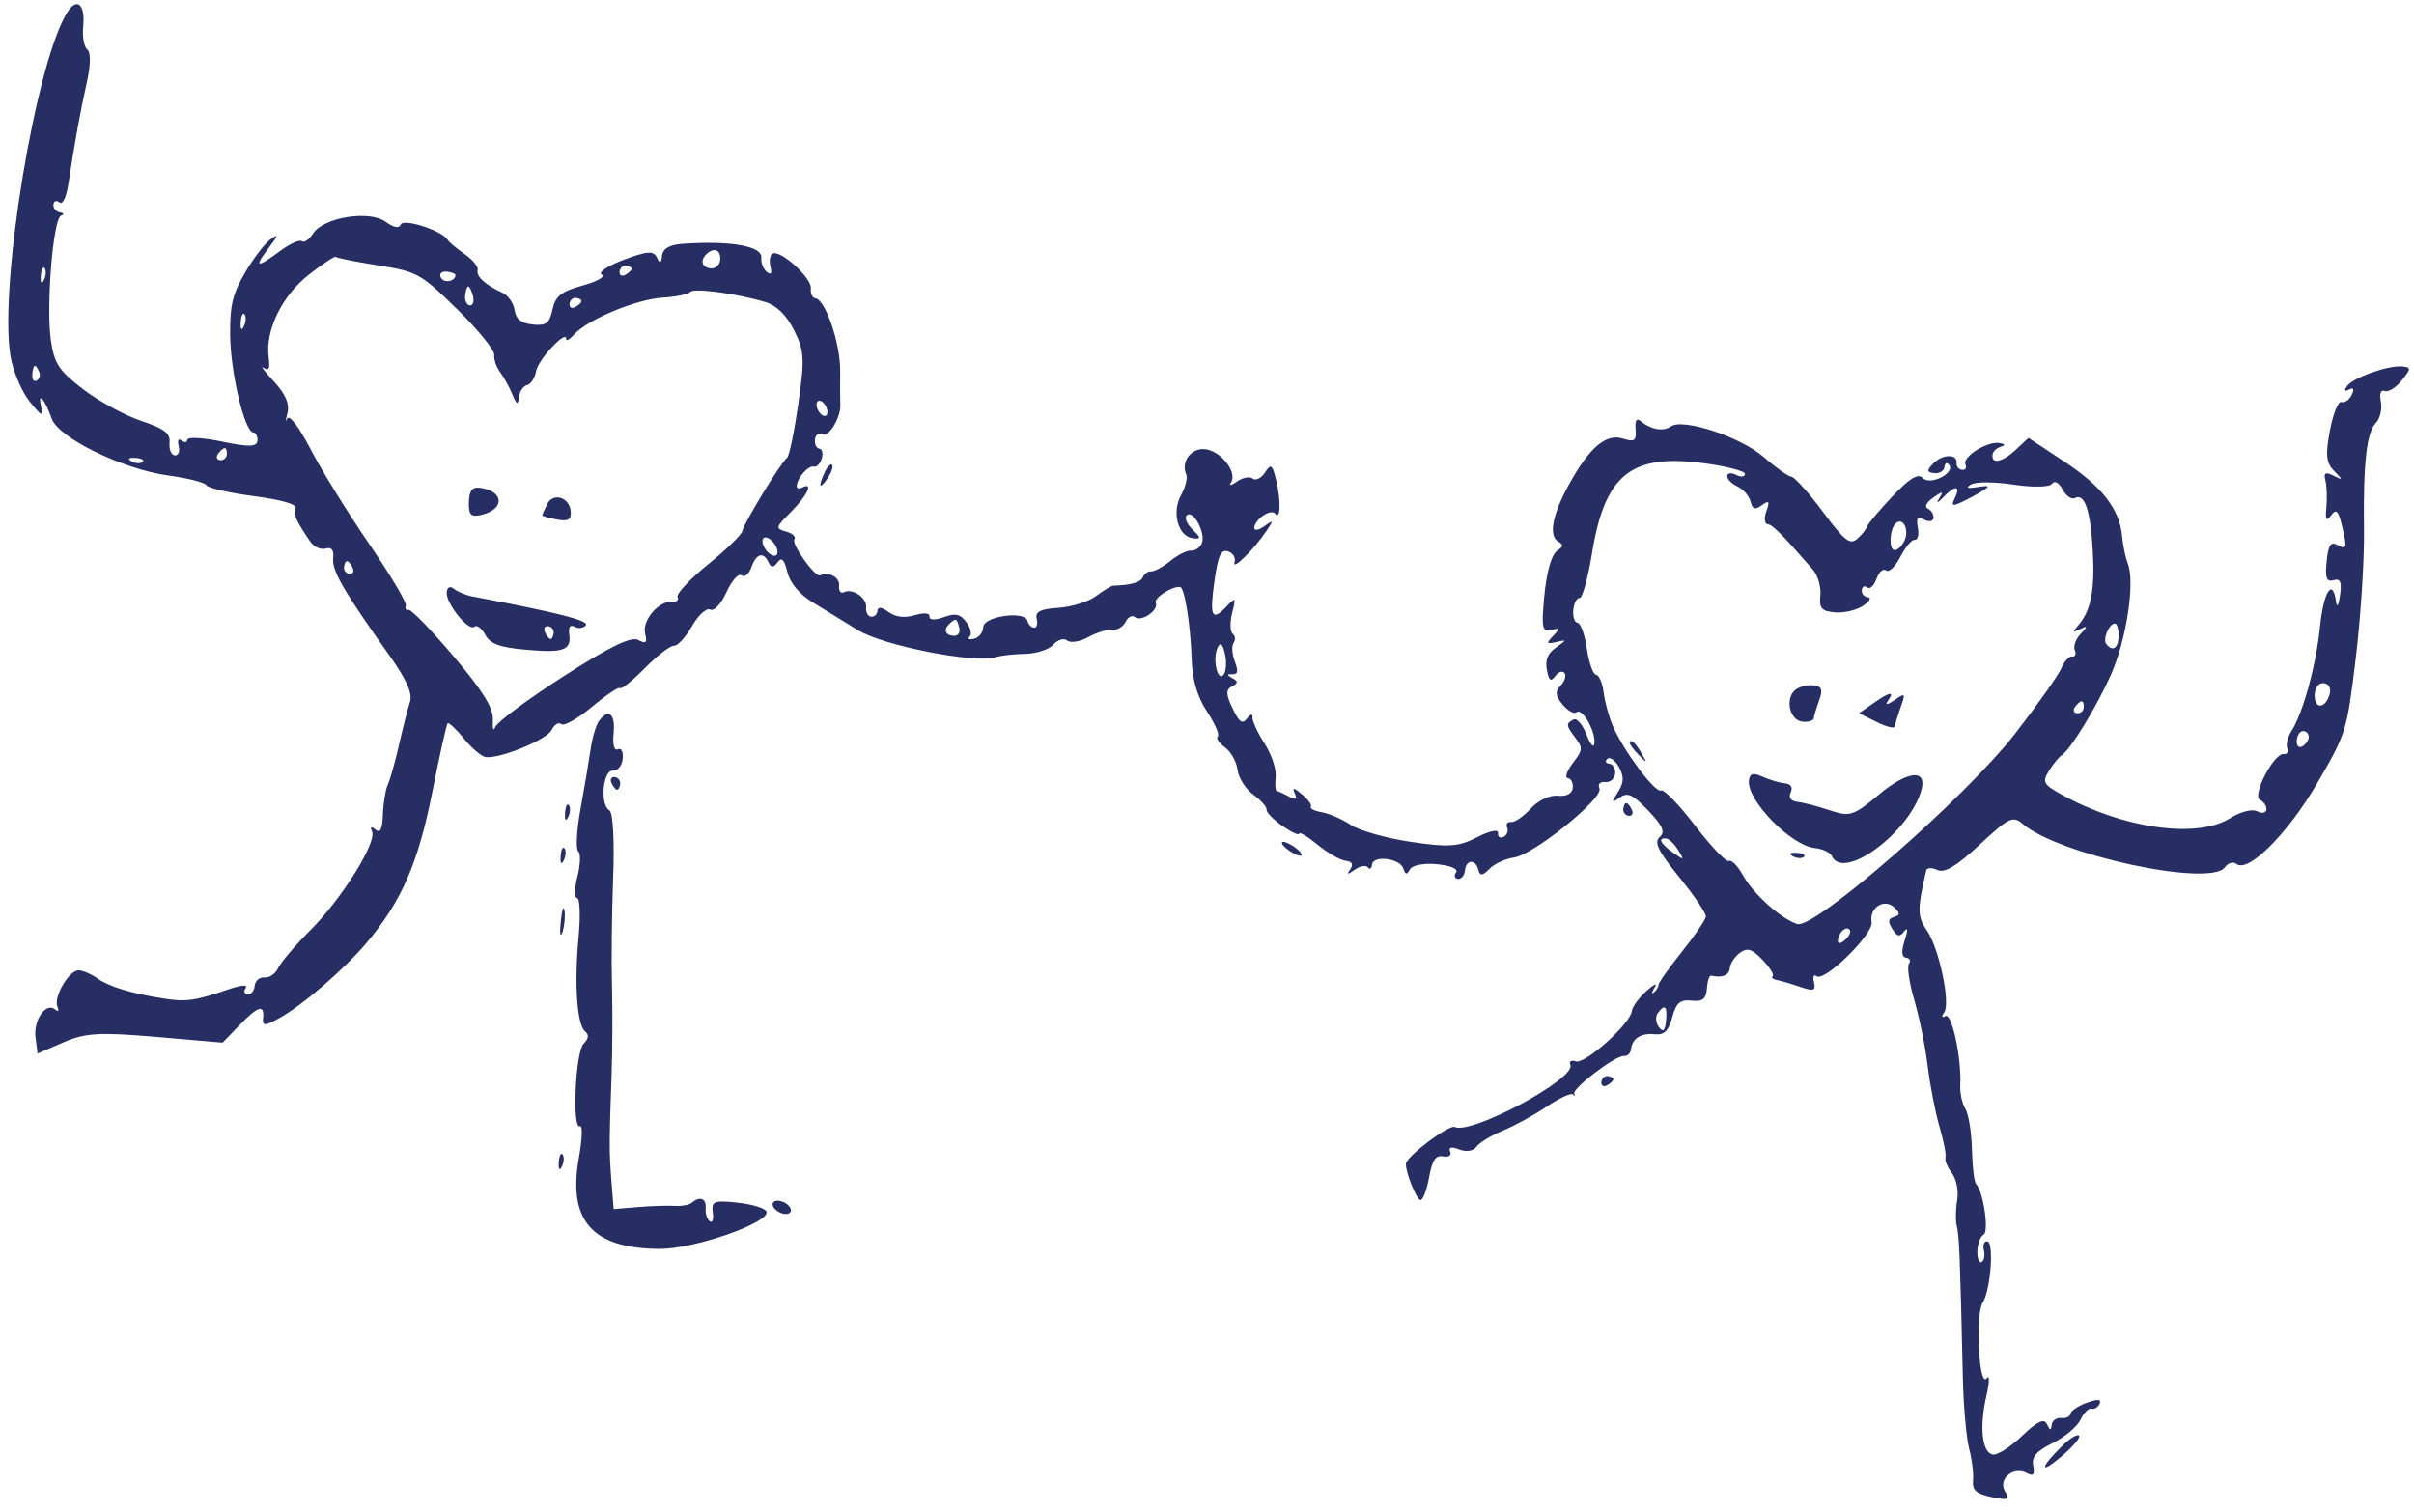 <?xml version="1.0" encoding="UTF-8"?> <svg xmlns="http://www.w3.org/2000/svg" width="158" height="99" viewBox="0 0 158 99" fill="none"><path fill-rule="evenodd" clip-rule="evenodd" d="M4.415 0.787C2.361 4.017 -0.062 18.577 0.676 23.256C0.831 24.235 1.39 25.583 1.919 26.251C2.712 27.251 2.848 27.317 2.69 26.627C2.45 25.579 2.937 26.121 3.379 27.394C3.82 28.664 8.04 30.72 11.041 31.128C12.303 31.299 13.416 31.586 13.515 31.765C13.615 31.944 15.007 32.263 16.609 32.474C18.44 32.716 19.457 33.011 19.347 33.268C19.18 33.658 19.346 34.034 20.305 35.448C20.539 35.794 20.992 36 21.311 35.907C21.703 35.792 21.864 36.001 21.808 36.551C21.726 37.366 22.488 38.682 25.487 42.902C26.617 44.491 27.016 45.399 26.831 45.958C26.685 46.396 26.364 47.654 26.117 48.753C25.869 49.852 25.542 51.014 25.391 51.336C25.24 51.657 25.092 52.537 25.063 53.29C25.024 54.292 24.892 54.564 24.571 54.3C24.292 54.071 24.212 54.117 24.351 54.425C24.673 55.143 22.375 58.822 20.32 60.881C19.333 61.87 18.383 62.986 18.209 63.361C18.034 63.736 17.631 64.016 17.311 63.982C16.993 63.948 16.704 64.194 16.67 64.528C16.636 64.862 16.428 65.116 16.208 65.093C15.987 65.069 15.933 64.876 16.086 64.664C16.24 64.451 15.774 64.48 15.05 64.728C12.746 65.519 12.194 65.597 10.655 65.351C8.555 65.017 7.112 64.574 6.361 64.033C6.008 63.779 5.481 63.546 5.188 63.515C4.547 63.447 3.471 65.26 3.764 65.913C3.88 66.171 3.809 66.243 3.605 66.075C3.005 65.582 2.176 66.773 2.324 67.915L2.46 68.962L4.152 68.229C5.581 67.609 6.525 67.554 10.208 67.872L14.57 68.248L15.671 67.109C16.891 65.846 17.315 65.718 17.221 66.642C17.167 67.169 17.319 67.171 18.27 66.651C19.769 65.831 22.534 63.447 23.992 61.718C26.281 59 27.373 56.496 28.292 51.859C28.771 49.44 29.225 47.406 29.302 47.34C29.378 47.273 29.863 47.734 30.38 48.364C30.896 48.993 31.535 49.532 31.8 49.56C32.77 49.663 35.808 48.408 36.108 47.78C36.278 47.425 36.564 47.253 36.743 47.401C36.921 47.547 37.828 47.033 38.758 46.258C39.687 45.482 40.513 44.933 40.591 45.037C40.671 45.142 41.4 44.552 42.214 43.727C43.027 42.903 43.88 42.248 44.111 42.272C44.342 42.297 44.871 41.72 45.289 40.991C45.706 40.262 46.244 39.771 46.485 39.901C46.734 40.035 47.193 39.543 47.553 38.754C47.9 37.994 48.342 37.502 48.536 37.661C48.729 37.821 49.02 37.578 49.182 37.123C49.505 36.215 49.981 36.094 50.314 36.836C50.464 37.169 50.637 37.161 50.892 36.809C51.157 36.442 51.331 36.614 51.535 37.449C51.708 38.154 52.337 38.909 53.175 39.417C53.923 39.871 55.259 40.692 56.145 41.242C57.778 42.258 63.855 43.456 65.159 43.019C65.486 42.91 66.357 42.811 67.095 42.799C67.833 42.787 68.667 42.513 68.949 42.191C69.231 41.868 69.638 41.75 69.853 41.927C70.069 42.105 70.687 42.004 71.228 41.704C71.767 41.405 72.476 41.188 72.802 41.222C73.129 41.257 73.521 41.023 73.674 40.703C73.827 40.383 74.102 40.244 74.284 40.394C74.703 40.738 75.864 39.936 75.647 39.452C75.508 39.142 76.712 38.363 77.243 38.42C77.532 38.45 77.93 40.952 77.995 43.149C78.034 44.479 78.369 45.623 78.998 46.573C79.518 47.357 79.836 48.092 79.707 48.205C79.576 48.318 79.786 48.638 80.173 48.916C80.559 49.194 80.933 49.86 81.002 50.394C81.071 50.929 81.534 51.658 82.029 52.015C82.525 52.372 82.915 52.811 82.897 52.99C82.879 53.169 83.347 53.653 83.936 54.065C84.526 54.476 85.019 54.703 85.033 54.567C85.047 54.432 85.593 54.762 86.248 55.299C86.902 55.837 87.725 56.308 88.077 56.345C88.489 56.389 88.598 56.583 88.382 56.889C88.114 57.269 88.174 57.276 88.678 56.924C89.025 56.681 89.409 56.614 89.532 56.776C89.654 56.937 89.775 56.856 89.802 56.596C89.866 55.962 91.635 56.178 91.849 56.847C91.984 57.271 92.073 57.28 92.291 56.894C92.442 56.627 93.234 56.483 94.068 56.571C94.975 56.667 95.464 56.882 95.298 57.111C95.147 57.32 95.204 57.51 95.424 57.533C95.644 57.557 95.853 57.303 95.887 56.968C95.961 56.234 96.593 56.227 96.769 56.96C96.861 57.346 97.049 57.325 97.478 56.88C97.799 56.547 98.52 56.211 99.079 56.134C100.381 55.954 104.973 52.245 104.686 51.605C104.563 51.332 104.724 51.154 105.061 51.19C105.386 51.224 105.679 50.979 105.713 50.645C105.747 50.311 105.576 50.017 105.333 49.991C105.091 49.965 105.033 49.821 105.206 49.671C105.379 49.521 105.72 49.767 105.965 50.217C106.307 50.848 106.291 51.222 105.897 51.846C105.451 52.55 105.466 52.598 106.011 52.209C106.53 51.84 106.853 51.987 107.881 53.062C108.839 54.065 109.01 54.461 108.626 54.795C108.242 55.128 108.536 55.728 109.91 57.417C110.89 58.622 111.673 59.782 111.651 59.996C111.63 60.21 110.919 61.252 110.073 62.311C109.226 63.37 108.539 64.346 108.545 64.48C108.551 64.613 108.417 64.831 108.247 64.962C108.077 65.094 108.104 64.944 108.306 64.628C108.508 64.312 108.267 64.416 107.769 64.861C107.272 65.305 106.838 65.903 106.804 66.19C106.705 67.021 103.736 69.681 103.138 69.474C102.839 69.371 102.679 69.475 102.783 69.706C103.181 70.593 96.297 74.29 95.215 73.77C94.847 73.594 92.073 75.677 92.023 76.167C91.972 76.672 92.705 78.523 92.967 78.551C93.129 78.568 93.384 77.905 93.534 77.076C93.74 75.934 93.963 75.601 94.458 75.696C94.825 75.766 95.023 75.624 94.91 75.373C94.783 75.09 95.002 75.04 95.502 75.239C95.957 75.419 96.44 75.347 96.632 75.069C96.816 74.803 97.596 74.325 98.365 74.007C99.134 73.69 100.431 72.979 101.246 72.427C102.062 71.875 102.83 71.521 102.953 71.641C103.075 71.761 103.114 71.743 103.038 71.601C102.861 71.268 105.753 69.063 106.292 69.12C106.518 69.144 106.724 68.951 106.75 68.691C106.823 67.976 107.412 67.602 108.315 67.698C108.92 67.762 109.209 67.48 109.451 66.591C109.708 65.641 109.967 65.418 110.716 65.497C111.44 65.574 111.671 65.392 111.719 64.707C111.753 64.217 111.878 63.838 111.996 63.864C112.732 64.025 113.174 63.843 113.223 63.358C113.254 63.051 113.553 62.605 113.886 62.366C114.374 62.016 114.662 62.107 115.357 62.826C115.833 63.319 116.134 63.798 116.026 63.892C115.919 63.985 116.042 64.101 116.3 64.149C116.558 64.197 117.248 64.401 117.832 64.601C118.702 64.9 118.864 64.845 118.728 64.296C118.637 63.928 118.71 63.748 118.891 63.897C119.398 64.314 122.637 61.138 122.499 60.359C122.334 59.425 123.311 58.78 123.972 59.387C124.374 59.757 124.375 59.893 123.975 60.017C123.574 60.142 123.55 60.314 123.86 60.812C124.18 61.325 124.33 61.353 124.638 60.957C124.873 60.656 124.884 60.886 124.666 61.554C124.434 62.264 124.464 62.658 124.753 62.689C124.996 62.715 125.082 62.891 124.944 63.081C124.807 63.272 124.965 64.347 125.296 65.472C125.626 66.596 126.021 68.542 126.173 69.796C126.325 71.049 126.673 72.836 126.947 73.765C127.22 74.694 127.394 75.597 127.333 75.772C127.273 75.946 127.463 76.405 127.756 76.791C128.049 77.178 128.206 77.967 128.104 78.546C128.002 79.124 127.987 79.88 128.07 80.226C128.238 80.931 128.279 81.93 128.475 90.295C128.518 92.1 128.703 94.145 128.887 94.839C129.071 95.534 129.185 96.467 129.14 96.912C129.076 97.539 129.348 97.783 130.345 97.992C131.432 98.221 131.571 98.164 131.238 97.63C130.741 96.833 131.778 95.946 132.654 96.418C133.087 96.651 133.19 96.535 133.078 95.942C132.967 95.355 133.288 94.982 134.362 94.453C135.15 94.064 135.965 93.379 136.174 92.93C136.383 92.481 136.708 92.157 136.898 92.211C137.087 92.265 137.324 92.115 137.425 91.88C137.552 91.583 137.292 91.567 136.579 91.825C136.013 92.031 135.534 92.352 135.515 92.539C135.496 92.726 135.225 92.852 134.913 92.819C134.601 92.785 134.319 92.986 134.288 93.264C134.243 93.662 134.177 93.653 133.978 93.223C133.793 92.825 133.357 93.028 132.367 93.973C131.621 94.686 130.762 95.243 130.459 95.211C129.735 95.134 129.537 93.437 130.011 91.375C130.222 90.461 130.23 89.945 130.03 90.221C129.531 90.91 129.27 86.068 129.763 85.287C130.29 84.454 130.529 81.306 130.07 81.257C129.864 81.235 129.764 81.495 129.848 81.834C129.932 82.173 129.865 82.522 129.699 82.608C129.532 82.695 129.408 82.371 129.423 81.889C129.438 81.406 129.622 80.923 129.831 80.814C130.202 80.621 129.81 77.984 129.337 77.496C129.215 77.371 129.094 76.352 129.067 75.231C129.04 74.11 128.846 72.918 128.636 72.581C128.426 72.244 128.275 71.551 128.302 71.041C128.392 69.274 127.758 66.293 127.338 66.512C127.095 66.638 127.057 66.541 127.245 66.281C127.685 65.674 126.91 62.025 126.097 60.871C125.491 60.011 125.488 59.495 126.075 56.971C126.117 56.791 126.447 56.781 126.809 56.947C127.279 57.165 128.067 56.691 129.576 55.286C131.472 53.519 131.755 53.381 132.374 53.919C134.719 55.957 144.666 58.095 145.626 56.768C145.835 56.48 146.172 56.382 146.377 56.55C147.135 57.173 149.742 54.569 151.665 51.267C153.568 47.998 153.606 47.874 154.185 43.099C154.508 40.433 154.752 36.684 154.728 34.769C154.67 30.328 154.891 28.324 155.506 27.68C155.776 27.398 155.922 26.778 155.832 26.302C155.727 25.746 155.821 25.493 156.095 25.594C156.329 25.681 156.825 25.37 157.197 24.903C157.812 24.13 157.817 24.048 157.247 23.988C156.34 23.891 154.031 24.704 153.627 25.262C153.404 25.57 153.445 25.654 153.743 25.5C154.04 25.345 154.104 25.471 153.921 25.851C153.765 26.177 153.466 26.385 153.255 26.313C153.045 26.242 152.704 27.078 152.498 28.17C152.197 29.762 152.248 30.287 152.757 30.811C153.371 31.442 153.369 31.453 152.714 31.127C152.196 30.871 152.075 30.949 152.202 31.46C152.293 31.829 152.321 32.616 152.263 33.211C152.184 34.033 152.258 34.158 152.571 33.735C152.9 33.29 153.039 33.412 153.268 34.347C153.643 35.878 153.612 36.01 152.965 35.661C152.547 35.436 152.388 35.689 152.28 36.76C152.171 37.83 152.275 38.111 152.73 37.978C153.176 37.848 153.282 38.089 153.16 38.957C153.065 39.638 152.957 39.812 152.898 39.383C152.676 37.787 152.081 38.72 151.846 41.033C151.588 43.569 150.731 46.688 149.963 47.886C149.721 48.263 149.606 48.757 149.708 48.984C149.81 49.21 149.71 49.377 149.486 49.353C148.829 49.283 147.368 52.088 147.921 52.356C148.172 52.478 148.358 52.763 148.335 52.991C148.311 53.219 148.039 53.269 147.728 53.102C147.418 52.934 146.628 53.138 145.972 53.553C143.816 54.92 138.962 54.244 134.951 52.019C133.728 51.34 133.649 51.19 134.116 50.444C134.401 49.99 134.767 49.541 134.931 49.446C135.489 49.123 137.258 46.223 138.191 44.101C139.183 41.844 139.744 38.129 139.276 36.91C139.12 36.502 138.948 35.688 138.895 35.1C138.733 33.328 137.596 31.858 135.12 30.219L132.769 28.663L131.936 29.44C131.066 30.251 130.347 30.407 130.412 29.769C130.433 29.565 130.672 29.329 130.944 29.244C131.276 29.141 131.25 29.06 130.863 28.997C130.069 28.868 128.423 29.904 128.643 30.394C128.742 30.614 128.642 30.775 128.421 30.752C128.201 30.729 128.039 30.527 128.062 30.305C128.124 29.689 127.129 29.717 126.527 30.346C126.09 30.803 126.105 30.915 126.608 30.969C126.946 31.005 127.244 30.821 127.27 30.561C127.297 30.302 127.432 30.239 127.571 30.422C127.988 30.973 126.321 31.806 125.843 31.285C125.547 30.961 124.984 31.304 123.855 32.499C122.99 33.416 122.243 34.306 122.196 34.477C122.15 34.648 121.86 35.008 121.551 35.276C121.083 35.682 120.713 35.389 119.314 33.504C118.392 32.262 117.463 31.227 117.249 31.204C117.035 31.181 116.221 30.602 115.439 29.917C113.938 28.601 110.147 27.351 109.362 27.913C108.876 28.261 108.059 28.122 107.407 27.581C107.116 27.338 107.005 27.503 107.052 28.111C107.109 28.852 106.977 28.947 106.22 28.707C105.117 28.358 104.028 29.285 102.695 31.707C101.599 33.698 101.34 35.085 101.995 35.455C102.331 35.645 102.327 35.784 101.977 35.998C101.483 36.301 101.127 37.768 100.991 40.061C100.926 41.147 101.042 41.387 101.557 41.236C102.102 41.078 102.118 41.138 101.655 41.622C101.187 42.111 101.215 42.171 101.847 42.027C102.564 41.864 102.563 41.876 101.829 42.395C101.297 42.771 101.122 43.207 101.245 43.853C101.378 44.555 101.507 44.652 101.791 44.26C101.996 43.977 102.269 43.885 102.398 44.055C102.528 44.226 102.414 44.595 102.146 44.875C101.771 45.268 101.802 45.556 102.282 46.128C102.625 46.537 103.034 46.76 103.191 46.623C103.555 46.307 104.442 47.858 104.357 48.66C104.321 48.994 104.087 48.733 103.835 48.081C103.584 47.429 103.206 46.985 102.995 47.095C102.478 47.364 102.49 47.477 103.118 48.306C103.612 48.957 103.598 49.095 102.942 49.953C102.549 50.468 102.401 50.908 102.614 50.93C102.827 50.953 102.974 51.245 102.94 51.578C102.902 51.951 102.524 52.148 101.959 52.088C101.43 52.032 100.681 52.386 100.193 52.924C99.727 53.437 99.147 53.836 98.904 53.81C98.662 53.785 98.544 53.944 98.643 54.164C98.742 54.384 98.637 54.659 98.412 54.777C98.186 54.894 98.022 54.783 98.048 54.529C98.075 54.262 97.496 54.378 96.677 54.804C95.48 55.427 94.804 55.474 92.341 55.106C90.736 54.867 88.968 54.367 88.411 53.995C87.854 53.623 87.005 53.251 86.522 53.169C86.041 53.086 85.715 52.925 85.797 52.809C85.881 52.695 85.625 52.332 85.229 52.003C84.67 51.539 84.563 51.525 84.749 51.94C84.919 52.319 84.804 52.375 84.355 52.133C84.007 51.945 83.65 51.784 83.563 51.775C83.476 51.765 83.446 51.348 83.497 50.847C83.548 50.346 83.217 49.362 82.763 48.659C82.308 47.957 81.954 47.183 81.975 46.939C81.997 46.695 81.84 46.732 81.626 47.02C81.322 47.431 81.116 47.29 80.676 46.373C80.233 45.449 80.224 45.144 80.632 44.932C81.049 44.715 81.054 44.608 80.657 44.388C80.285 44.181 80.284 44.118 80.653 44.133C81.026 44.148 81.065 43.947 80.817 43.291C80.637 42.817 80.603 42.274 80.741 42.084C80.879 41.894 80.851 41.623 80.68 41.482C80.508 41.341 80.493 40.728 80.646 40.12C80.899 39.111 80.87 39.071 80.311 39.666C79.326 40.715 79.158 40.395 79.48 38.089C79.723 36.36 79.904 35.953 80.373 36.09C80.696 36.185 80.889 36.507 80.801 36.805C80.626 37.396 82.088 35.956 82.913 34.724C83.373 34.038 83.355 34.01 82.739 34.449C82.361 34.718 82.071 34.756 82.094 34.533C82.151 33.964 83.197 33.273 83.465 33.627C83.811 34.083 83.85 32.751 83.529 31.44C83.271 30.386 83.191 30.331 82.791 30.935C82.545 31.307 82.187 31.484 81.996 31.327C81.805 31.17 81.344 31.255 80.97 31.517C80.597 31.778 80.413 31.818 80.561 31.606C80.996 30.986 80.057 29.661 79.017 29.426C78.054 29.208 77.244 30.173 77.643 31.062C77.742 31.283 77.588 31.89 77.3 32.41C76.671 33.549 77.114 35.132 78.091 35.236C78.624 35.292 78.617 35.205 78.042 34.651C77.67 34.292 77.509 33.874 77.684 33.722C78.117 33.346 78.952 34.956 78.651 35.585C78.518 35.862 78.204 36.066 77.954 36.04C77.703 36.013 77.095 36.317 76.603 36.715C76.111 37.113 75.544 37.421 75.345 37.4C75.145 37.379 74.902 37.547 74.805 37.774C74.657 38.122 74.048 38.298 72.869 38.334C72.743 38.338 72.237 38.643 71.745 39.012C71.253 39.382 70.141 39.729 69.275 39.785C68.103 39.859 67.739 40.044 67.853 40.504C67.937 40.844 67.856 41.107 67.671 41.087C67.487 41.068 67.298 40.867 67.25 40.642C67.106 39.953 64.377 40.332 64.357 41.044C64.347 41.388 64.075 41.732 63.751 41.809C63.428 41.886 63.297 41.824 63.46 41.671C63.624 41.519 63.527 41.09 63.246 40.72C62.841 40.186 62.535 40.119 61.767 40.398C61.196 40.606 60.814 40.592 60.837 40.364C60.861 40.122 60.5 40.087 59.865 40.27C59.193 40.464 58.621 40.395 58.163 40.065C57.688 39.722 57.46 39.698 57.431 39.987C57.407 40.218 57.218 40.388 57.01 40.366C56.801 40.344 56.657 40.072 56.688 39.762C56.753 39.13 55.788 38.474 55.224 38.768C55.022 38.873 54.886 38.675 54.921 38.328C54.975 37.79 54.227 37.387 53.68 37.66C53.363 37.819 51.777 35.602 51.993 35.303C52.111 35.139 51.87 34.91 51.455 34.794C50.73 34.59 50.742 34.543 51.772 33.507C52.845 32.428 53.267 31.518 52.511 31.91C52.289 32.026 52.125 31.973 52.146 31.793C52.213 31.236 52.919 30.448 53.267 30.545C53.449 30.595 53.681 30.359 53.784 30.021C53.886 29.682 53.816 29.389 53.627 29.369C53.438 29.349 53.309 29.076 53.341 28.764C53.373 28.451 53.595 28.301 53.835 28.43C54.242 28.649 55.048 27.308 54.999 26.491C54.987 26.291 54.983 25.299 54.99 24.288C55.003 22.459 54.02 19.59 53.356 19.519C53.165 19.499 53.037 19.206 53.071 18.869C53.139 18.202 51.081 16.333 50.571 16.599C50.398 16.689 50.334 17.07 50.427 17.448C50.541 17.906 50.46 18.021 50.184 17.794C49.956 17.607 49.797 17.192 49.83 16.871C49.907 16.106 47.821 15.738 44.661 15.959C43.822 16.018 43.383 16.274 43.332 16.736C43.274 17.264 43.195 17.292 42.993 16.856C42.782 16.399 42.35 16.43 40.812 17.01C39.757 17.408 39.116 17.841 39.387 17.971C39.659 18.101 39.096 18.424 38.137 18.689C36.728 19.079 36.349 19.381 36.162 20.263C35.971 21.163 35.743 21.335 34.863 21.241C34.116 21.162 33.762 20.88 33.682 20.3C33.618 19.844 33.262 19.333 32.891 19.164C31.771 18.652 31.143 18.081 31.265 17.683C31.328 17.476 30.946 17.004 30.415 16.635C29.884 16.265 29.376 15.837 29.286 15.684C28.943 15.096 26.41 14.276 26.231 14.695C26.114 14.969 25.781 14.907 25.229 14.51C24.159 13.739 21.161 14.23 20.49 15.286C20.237 15.684 19.909 15.909 19.761 15.788C19.613 15.666 18.962 15.96 18.315 16.441C16.791 17.574 16.606 17.522 17.581 16.238C18.235 15.377 18.256 15.278 17.702 15.67C17.333 15.93 16.585 16.911 16.038 17.849C15.219 19.257 15.049 19.967 15.063 21.905C15.082 24.356 15.997 28.243 16.571 28.304C16.753 28.323 16.879 28.574 16.85 28.86C16.81 29.253 16.243 29.265 14.549 28.908C13.312 28.648 12.285 28.589 12.266 28.777C12.247 28.966 12.074 28.991 11.882 28.833C11.682 28.668 11.602 28.824 11.694 29.198C11.784 29.557 11.668 29.83 11.437 29.806C11.207 29.781 11.054 29.41 11.097 28.98C11.16 28.364 10.767 28.061 9.234 27.547C8.165 27.188 6.458 26.258 5.441 25.48C3.871 24.279 3.552 23.799 3.333 22.307C3.005 20.064 3.473 14.286 3.998 14.114C4.215 14.042 4.182 13.946 3.923 13.901C3.665 13.856 3.473 13.626 3.497 13.39C3.521 13.155 3.699 13.092 3.894 13.252C4.102 13.423 4.343 12.912 4.48 12.009C4.894 9.288 5.255 7.301 5.679 5.407C5.938 4.253 5.95 3.434 5.71 3.237C5.499 3.064 5.379 2.396 5.444 1.755C5.592 0.301 5.049 -0.209 4.415 0.787ZM47.136 17.019C47.102 17.353 46.819 17.599 46.507 17.566C45.915 17.503 45.804 17.007 46.287 16.588C46.77 16.168 47.2 16.386 47.136 17.019ZM41.336 17.607C41.326 17.706 41.136 17.88 40.914 17.996C40.692 18.111 40.53 18.013 40.554 17.777C40.578 17.541 40.767 17.366 40.976 17.388C41.184 17.41 41.346 17.509 41.336 17.607ZM50.109 19.777C50.832 19.997 51.486 20.642 51.974 21.616C52.645 22.954 52.674 23.473 52.248 26.45C51.985 28.285 51.656 29.866 51.516 29.963C51.133 30.23 48.648 34.303 48.584 34.767C48.554 34.989 47.55 35.964 46.355 36.934C45.159 37.903 44.257 38.867 44.35 39.074C44.444 39.282 44.28 39.426 43.988 39.395C43.126 39.303 42.01 40.614 42.222 41.47C42.373 42.078 42.28 42.164 41.77 41.889C41.312 41.642 39.923 42.318 36.889 44.267C34.557 45.765 32.547 47.255 32.423 47.58C32.299 47.904 32.225 47.697 32.259 47.12C32.305 46.355 31.607 45.226 29.688 42.96C28.239 41.249 26.914 39.881 26.744 39.919C26.573 39.958 26.493 39.834 26.565 39.644C26.636 39.455 25.551 37.629 24.152 35.587C22.753 33.546 21.027 30.753 20.317 29.382C19.588 27.973 18.931 27.11 18.808 27.396C18.688 27.676 18.69 27.514 18.813 27.037C18.967 26.439 18.689 25.794 17.916 24.957C17.3 24.29 17.003 23.892 17.256 24.073C17.596 24.316 17.682 24.138 17.584 23.386C17.354 21.616 18.466 19.34 20.231 17.966C21.135 17.263 21.921 16.745 21.977 16.815C22.033 16.886 23.283 17.136 24.755 17.371C27.315 17.78 27.538 17.904 29.917 20.236C31.284 21.576 32.377 22.921 32.347 23.224C32.316 23.527 32.49 24.039 32.734 24.362C32.978 24.685 33.337 25.335 33.532 25.806C33.825 26.511 33.902 26.543 33.968 25.988C34.011 25.618 34.251 25.266 34.499 25.206C34.748 25.146 35.014 24.735 35.09 24.293C35.219 23.539 37.097 21.531 37.056 22.19C37.045 22.358 37.274 22.23 37.563 21.907C38.441 20.925 41.61 19.597 43.344 19.485C44.243 19.426 45.066 19.259 45.172 19.113C45.377 18.828 48.27 19.218 50.109 19.777ZM29.814 18.022C29.77 18.449 29.026 18.552 28.847 18.155C28.74 17.915 28.917 17.747 29.242 17.781C29.566 17.815 29.824 17.924 29.814 18.022ZM30.961 19.395C31.047 19.742 30.952 20.008 30.75 19.987C30.549 19.966 30.411 19.675 30.445 19.341C30.479 19.007 30.574 18.741 30.656 18.749C30.737 18.758 30.875 19.049 30.961 19.395ZM38.061 19.715C38.051 19.813 37.861 19.988 37.639 20.104C37.416 20.219 37.254 20.12 37.278 19.885C37.302 19.649 37.492 19.474 37.7 19.496C37.908 19.518 38.071 19.617 38.061 19.715ZM2.873 18.336C2.72 18.646 2.64 18.54 2.669 18.067C2.697 17.638 2.81 17.409 2.922 17.556C3.034 17.704 3.012 18.055 2.873 18.336ZM135.795 32.602C136.441 32.266 136.819 33.361 136.974 36.017C137.126 38.611 136.856 39.994 136.014 40.944C135.633 41.375 135.658 41.423 136.14 41.186C136.656 40.932 136.661 40.978 136.171 41.502C135.855 41.84 135.688 42.318 135.799 42.564C135.909 42.811 135.831 42.995 135.624 42.973C135.418 42.951 135.099 43.298 134.916 43.743C134.732 44.189 133.37 46.116 131.888 48.026C128.638 52.215 118.765 60.843 117.634 60.483C116.564 60.142 114.752 58.515 114.079 57.291C113.745 56.685 113.33 56.263 113.156 56.353C112.982 56.444 111.988 55.405 110.948 54.044C109.907 52.683 108.905 51.648 108.722 51.744C108.35 51.937 106.316 49.229 105.581 47.562C105.321 46.972 105.044 45.976 104.965 45.349C104.887 44.721 104.662 44.191 104.465 44.17C104.269 44.149 103.999 43.384 103.865 42.47C103.731 41.556 103.458 40.79 103.258 40.769C103.058 40.748 102.931 40.366 102.976 39.92C103.021 39.475 103.206 39.127 103.387 39.146C103.568 39.165 103.931 37.855 104.195 36.235C105.036 31.064 106.74 29.686 111.509 30.318C113.015 30.518 114.231 30.837 114.211 31.028C114.192 31.219 113.932 31.243 113.632 31.082C113.333 30.921 113.071 30.953 113.051 31.153C113.031 31.354 113.328 31.663 113.711 31.84C114.095 32.017 114.482 32.459 114.572 32.823C114.701 33.341 114.863 33.394 115.318 33.068C115.793 32.727 115.847 32.8 115.612 33.462C115.453 33.908 115.489 34.291 115.691 34.312C116.019 34.347 116.611 34.94 118.648 37.275C118.978 37.654 119.201 38.418 119.145 38.975C119.059 39.812 119.222 40.004 120.084 40.084C120.658 40.138 121.485 39.95 121.922 39.666C122.359 39.382 122.514 39.128 122.266 39.101C122.018 39.075 121.835 38.861 121.859 38.625C121.883 38.389 122.043 38.312 122.215 38.454C122.388 38.595 122.66 38.34 122.821 37.887C122.982 37.434 123.265 37.187 123.45 37.339C123.635 37.491 124.052 37.093 124.377 36.456C124.703 35.818 125.13 35.313 125.327 35.334C125.524 35.355 125.614 34.997 125.527 34.539C125.406 33.9 125.502 33.778 125.938 34.013C126.25 34.181 126.525 34.132 126.548 33.904C126.571 33.676 126.408 33.403 126.185 33.296C125.943 33.179 126.078 32.893 126.522 32.581C127.177 32.123 127.223 32.13 126.913 32.638C126.71 32.971 126.82 32.94 127.176 32.563C127.947 31.747 128.348 31.762 127.951 32.591C127.701 33.113 127.78 33.159 128.414 32.858C128.834 32.659 129.454 32.323 129.791 32.111C130.276 31.808 130.2 31.76 129.432 31.882C128.761 31.989 128.632 31.935 129.015 31.709C129.321 31.529 130.571 31.535 131.794 31.723C133.026 31.913 134.143 31.89 134.301 31.674C134.475 31.433 134.745 31.576 134.998 32.042C135.225 32.46 135.584 32.712 135.795 32.602ZM15.96 21.36C15.806 21.67 15.726 21.564 15.756 21.091C15.783 20.662 15.897 20.433 16.009 20.581C16.121 20.729 16.099 21.079 15.96 21.36ZM54.156 27.018C54.134 27.241 53.956 27.292 53.762 27.133C53.568 26.973 53.427 26.66 53.45 26.437C53.473 26.215 53.65 26.163 53.844 26.323C54.039 26.483 54.179 26.795 54.156 27.018ZM124.646 35.398C124.475 35.755 124.183 36.031 123.997 36.011C123.601 35.969 123.678 34.606 124.096 34.242C124.568 33.832 124.98 34.699 124.646 35.398ZM2.56 24.335C2.659 24.555 2.585 24.815 2.396 24.914C2.208 25.012 2.08 24.827 2.113 24.503C2.182 23.82 2.308 23.773 2.56 24.335ZM54.005 30.857C53.536 31.836 53.617 32.11 54.147 31.337C54.409 30.954 54.553 30.547 54.466 30.432C54.379 30.318 54.172 30.509 54.005 30.857ZM138.666 41.658C138.641 42.453 138.261 42.682 137.855 42.146C137.612 41.827 138.069 40.777 138.433 40.816C138.575 40.831 138.68 41.21 138.666 41.658ZM14.845 29.758C14.822 29.981 14.623 30.144 14.403 30.12C14.183 30.097 14.126 29.907 14.277 29.698C14.429 29.489 14.627 29.326 14.719 29.335C14.811 29.345 14.868 29.535 14.845 29.758ZM30.689 32.869C30.669 33.693 30.817 33.855 31.46 33.714C33.077 33.359 33.015 32.116 31.371 31.925C30.9 31.871 30.707 32.139 30.689 32.869ZM35.801 33.016C35.634 33.365 35.493 33.688 35.489 33.732C35.484 33.777 35.915 33.899 36.445 34.003C37.181 34.147 37.397 34.022 37.355 33.477C37.283 32.533 36.188 32.209 35.801 33.016ZM152.478 45.442C152.199 46.41 151.47 46.438 151.499 45.479C151.515 44.992 151.757 44.683 152.097 44.719C152.428 44.754 152.588 45.059 152.478 45.442ZM9.335 30.239C9.196 30.36 8.868 30.34 8.606 30.194C8.317 30.033 8.417 29.947 8.86 29.974C9.261 29.999 9.474 30.118 9.335 30.239ZM50.876 36.008C50.939 36.322 50.782 36.458 50.508 36.327C50.245 36.2 49.979 35.85 49.918 35.548C49.854 35.235 50.011 35.098 50.285 35.229C50.548 35.355 50.814 35.706 50.876 36.008ZM136.383 46.327C136.361 46.55 136.162 46.712 135.941 46.689C135.721 46.666 135.664 46.476 135.816 46.267C135.967 46.058 136.166 45.895 136.258 45.904C136.35 45.914 136.406 46.104 136.383 46.327ZM151.11 48.273C151.089 48.483 150.89 48.749 150.667 48.864C150.445 48.98 150.292 48.79 150.327 48.443C150.363 48.096 150.562 47.83 150.77 47.852C150.978 47.874 151.131 48.064 151.11 48.273ZM117.487 45.176C116.818 45.758 117.142 47.151 117.967 47.239C118.359 47.28 118.696 47.178 118.716 47.011C118.736 46.844 118.897 46.309 119.073 45.821C119.324 45.128 119.236 44.918 118.668 44.858C118.269 44.815 117.738 44.959 117.487 45.176ZM122.616 46.031L121.678 46.686L122.831 47.26C123.466 47.576 124 47.707 124.019 47.552C124.037 47.397 124.211 46.826 124.405 46.284C124.734 45.365 124.706 45.334 123.99 45.831C123.545 46.139 123.363 46.163 123.557 45.888C124.03 45.219 123.709 45.267 122.616 46.031ZM80.094 44.154C79.701 44.697 79.342 43.138 79.69 42.399C79.874 42.007 80.013 42.12 80.172 42.794C80.294 43.314 80.259 43.926 80.094 44.154ZM62.788 41.115C62.864 41.424 62.687 41.65 62.395 41.619C61.828 41.559 61.738 41.179 62.198 40.78C62.581 40.447 62.629 40.474 62.788 41.115ZM23.084 37.178C23.19 37.415 23.096 37.589 22.876 37.566C22.656 37.542 22.494 37.341 22.516 37.118C22.539 36.896 22.632 36.721 22.724 36.731C22.816 36.741 22.978 36.942 23.084 37.178ZM29.238 38.759C29.165 39.475 30.668 41.355 31.049 41.023C31.207 40.886 31.526 41.121 31.757 41.547C32.08 42.141 32.682 42.368 34.346 42.523C36.858 42.757 37.405 42.571 37.26 41.53C37.192 41.037 37.316 40.864 37.622 41.029C37.878 41.167 38.205 41.119 38.347 40.923C38.565 40.621 36.471 40.091 30.912 39.04C30.489 38.96 29.951 38.738 29.719 38.546C29.467 38.339 29.272 38.426 29.238 38.759ZM36.236 41.437C36.214 41.66 36.12 41.834 36.028 41.824C35.936 41.815 35.775 41.613 35.669 41.377C35.562 41.141 35.656 40.967 35.877 40.99C36.097 41.013 36.259 41.215 36.236 41.437ZM106.681 48.652C106.673 48.736 106.938 49.086 107.272 49.43C107.821 49.997 107.836 49.985 107.43 49.293C107.004 48.566 106.715 48.319 106.681 48.652ZM123.018 51.979C121.291 53.417 121.089 53.483 119.757 53.038C118.977 52.778 118.025 52.529 117.643 52.484C117.21 52.434 117.046 52.203 117.206 51.868C117.363 51.541 117.212 51.308 116.821 51.272C116.468 51.239 115.809 51.043 115.356 50.837C114.743 50.557 114.517 50.624 114.469 51.098C114.337 52.392 117.215 55.343 118.768 55.507C119.284 55.562 119.793 55.8 119.899 56.036C120.649 57.707 125.023 54.463 125.764 51.686C126.129 50.321 124.846 50.457 123.018 51.979ZM106.244 52.952C106.222 53.175 106.384 53.376 106.604 53.399C106.824 53.422 106.918 53.248 106.812 53.012C106.706 52.776 106.544 52.575 106.452 52.565C106.36 52.555 106.267 52.729 106.244 52.952ZM39.216 47.175C39.019 47.436 38.766 48.283 38.654 49.059C38.542 49.835 38.245 51.595 37.994 52.97C37.743 54.346 37.676 55.586 37.846 55.724C38.015 55.864 37.992 56.601 37.796 57.364C37.6 58.127 37.589 58.767 37.773 58.786C37.957 58.806 38 59.961 37.868 61.354C37.581 64.393 37.764 67.071 38.29 67.505C38.564 67.731 38.538 67.963 38.197 68.319C37.655 68.886 37.432 73.997 37.962 73.722C38.141 73.628 38.109 74.558 37.889 75.786C37.153 79.913 38.777 81.736 43.199 81.749C45.48 81.755 50.478 79.997 50.165 79.298C50.068 79.081 49.212 78.822 48.262 78.721C46.723 78.558 46.549 78.628 46.653 79.369C46.717 79.826 46.624 80.082 46.449 79.937C46.272 79.792 46.155 79.412 46.187 79.091C46.251 78.461 45.809 78.273 45.301 78.714C45.128 78.865 44.616 78.963 44.163 78.933C43.709 78.903 42.625 78.938 41.752 79.011L40.165 79.143L40.024 77.363C39.868 75.386 39.868 74.877 40.026 70.482C40.087 68.801 40.1 66.132 40.055 64.552C40.01 62.972 40.044 59.784 40.131 57.468C40.224 55 40.123 53.166 39.885 53.038C39.25 52.694 39.461 50.372 40.12 50.442C40.426 50.474 40.711 50.128 40.758 49.667C40.804 49.209 40.661 48.928 40.438 49.044C40.203 49.166 40.087 48.738 40.16 48.015C40.29 46.739 39.845 46.343 39.216 47.175ZM109.846 55.651C110.255 56.312 110.222 56.326 109.494 55.804C108.664 55.209 108.484 54.826 109.062 54.887C109.245 54.907 109.598 55.251 109.846 55.651ZM117.339 56.044C117.6 56.19 117.928 56.21 118.067 56.089C118.207 55.968 117.993 55.849 117.592 55.824C117.149 55.797 117.05 55.883 117.339 56.044ZM84.171 55.522C84.461 55.771 84.869 55.992 85.077 56.014C85.286 56.036 85.218 55.851 84.928 55.602C84.638 55.353 84.23 55.132 84.021 55.109C83.813 55.087 83.88 55.273 84.171 55.522ZM40.023 51.25C40.129 51.486 40.291 51.688 40.383 51.697C40.475 51.707 40.568 51.533 40.591 51.31C40.614 51.088 40.451 50.886 40.231 50.863C40.011 50.84 39.917 51.014 40.023 51.25ZM120.749 61.535C120.448 61.796 120.27 61.801 120.295 61.548C120.35 61.008 120.847 60.576 121.072 60.873C121.168 61 121.023 61.297 120.749 61.535ZM36.984 53.212C36.954 53.686 37.034 53.791 37.188 53.482C37.327 53.201 37.349 52.85 37.236 52.702C37.124 52.555 37.011 52.784 36.984 53.212ZM36.696 56.046C36.666 56.52 36.746 56.625 36.9 56.315C37.039 56.035 37.061 55.684 36.949 55.536C36.837 55.388 36.723 55.618 36.696 56.046ZM109.043 66.834C108.977 67.487 108.853 67.593 108.577 67.229C108.371 66.957 108.337 66.548 108.501 66.321C108.962 65.685 109.143 65.856 109.043 66.834ZM36.704 60.31C36.625 61.089 36.67 61.416 36.805 61.036C36.94 60.657 37.005 60.019 36.949 59.62C36.894 59.22 36.783 59.53 36.704 60.31ZM104.811 70.828C104.787 71.064 104.949 71.163 105.171 71.047C105.394 70.931 105.583 70.757 105.593 70.658C105.603 70.56 105.441 70.462 105.233 70.44C105.025 70.418 104.835 70.593 104.811 70.828ZM36.574 76.084C36.544 76.557 36.624 76.662 36.777 76.353C36.916 76.072 36.938 75.721 36.826 75.573C36.714 75.426 36.601 75.655 36.574 76.084ZM50.601 78.969C50.707 79.205 51.049 79.426 51.361 79.459C51.674 79.492 51.843 79.326 51.736 79.089C51.63 78.853 51.288 78.633 50.976 78.6C50.663 78.566 50.495 78.733 50.601 78.969ZM135.048 94.573C133.548 96.022 133.42 96.599 134.868 95.384C135.635 94.741 136.182 94.109 136.084 93.98C135.986 93.851 135.52 94.118 135.048 94.573Z" fill="#262E64"></path></svg> 
